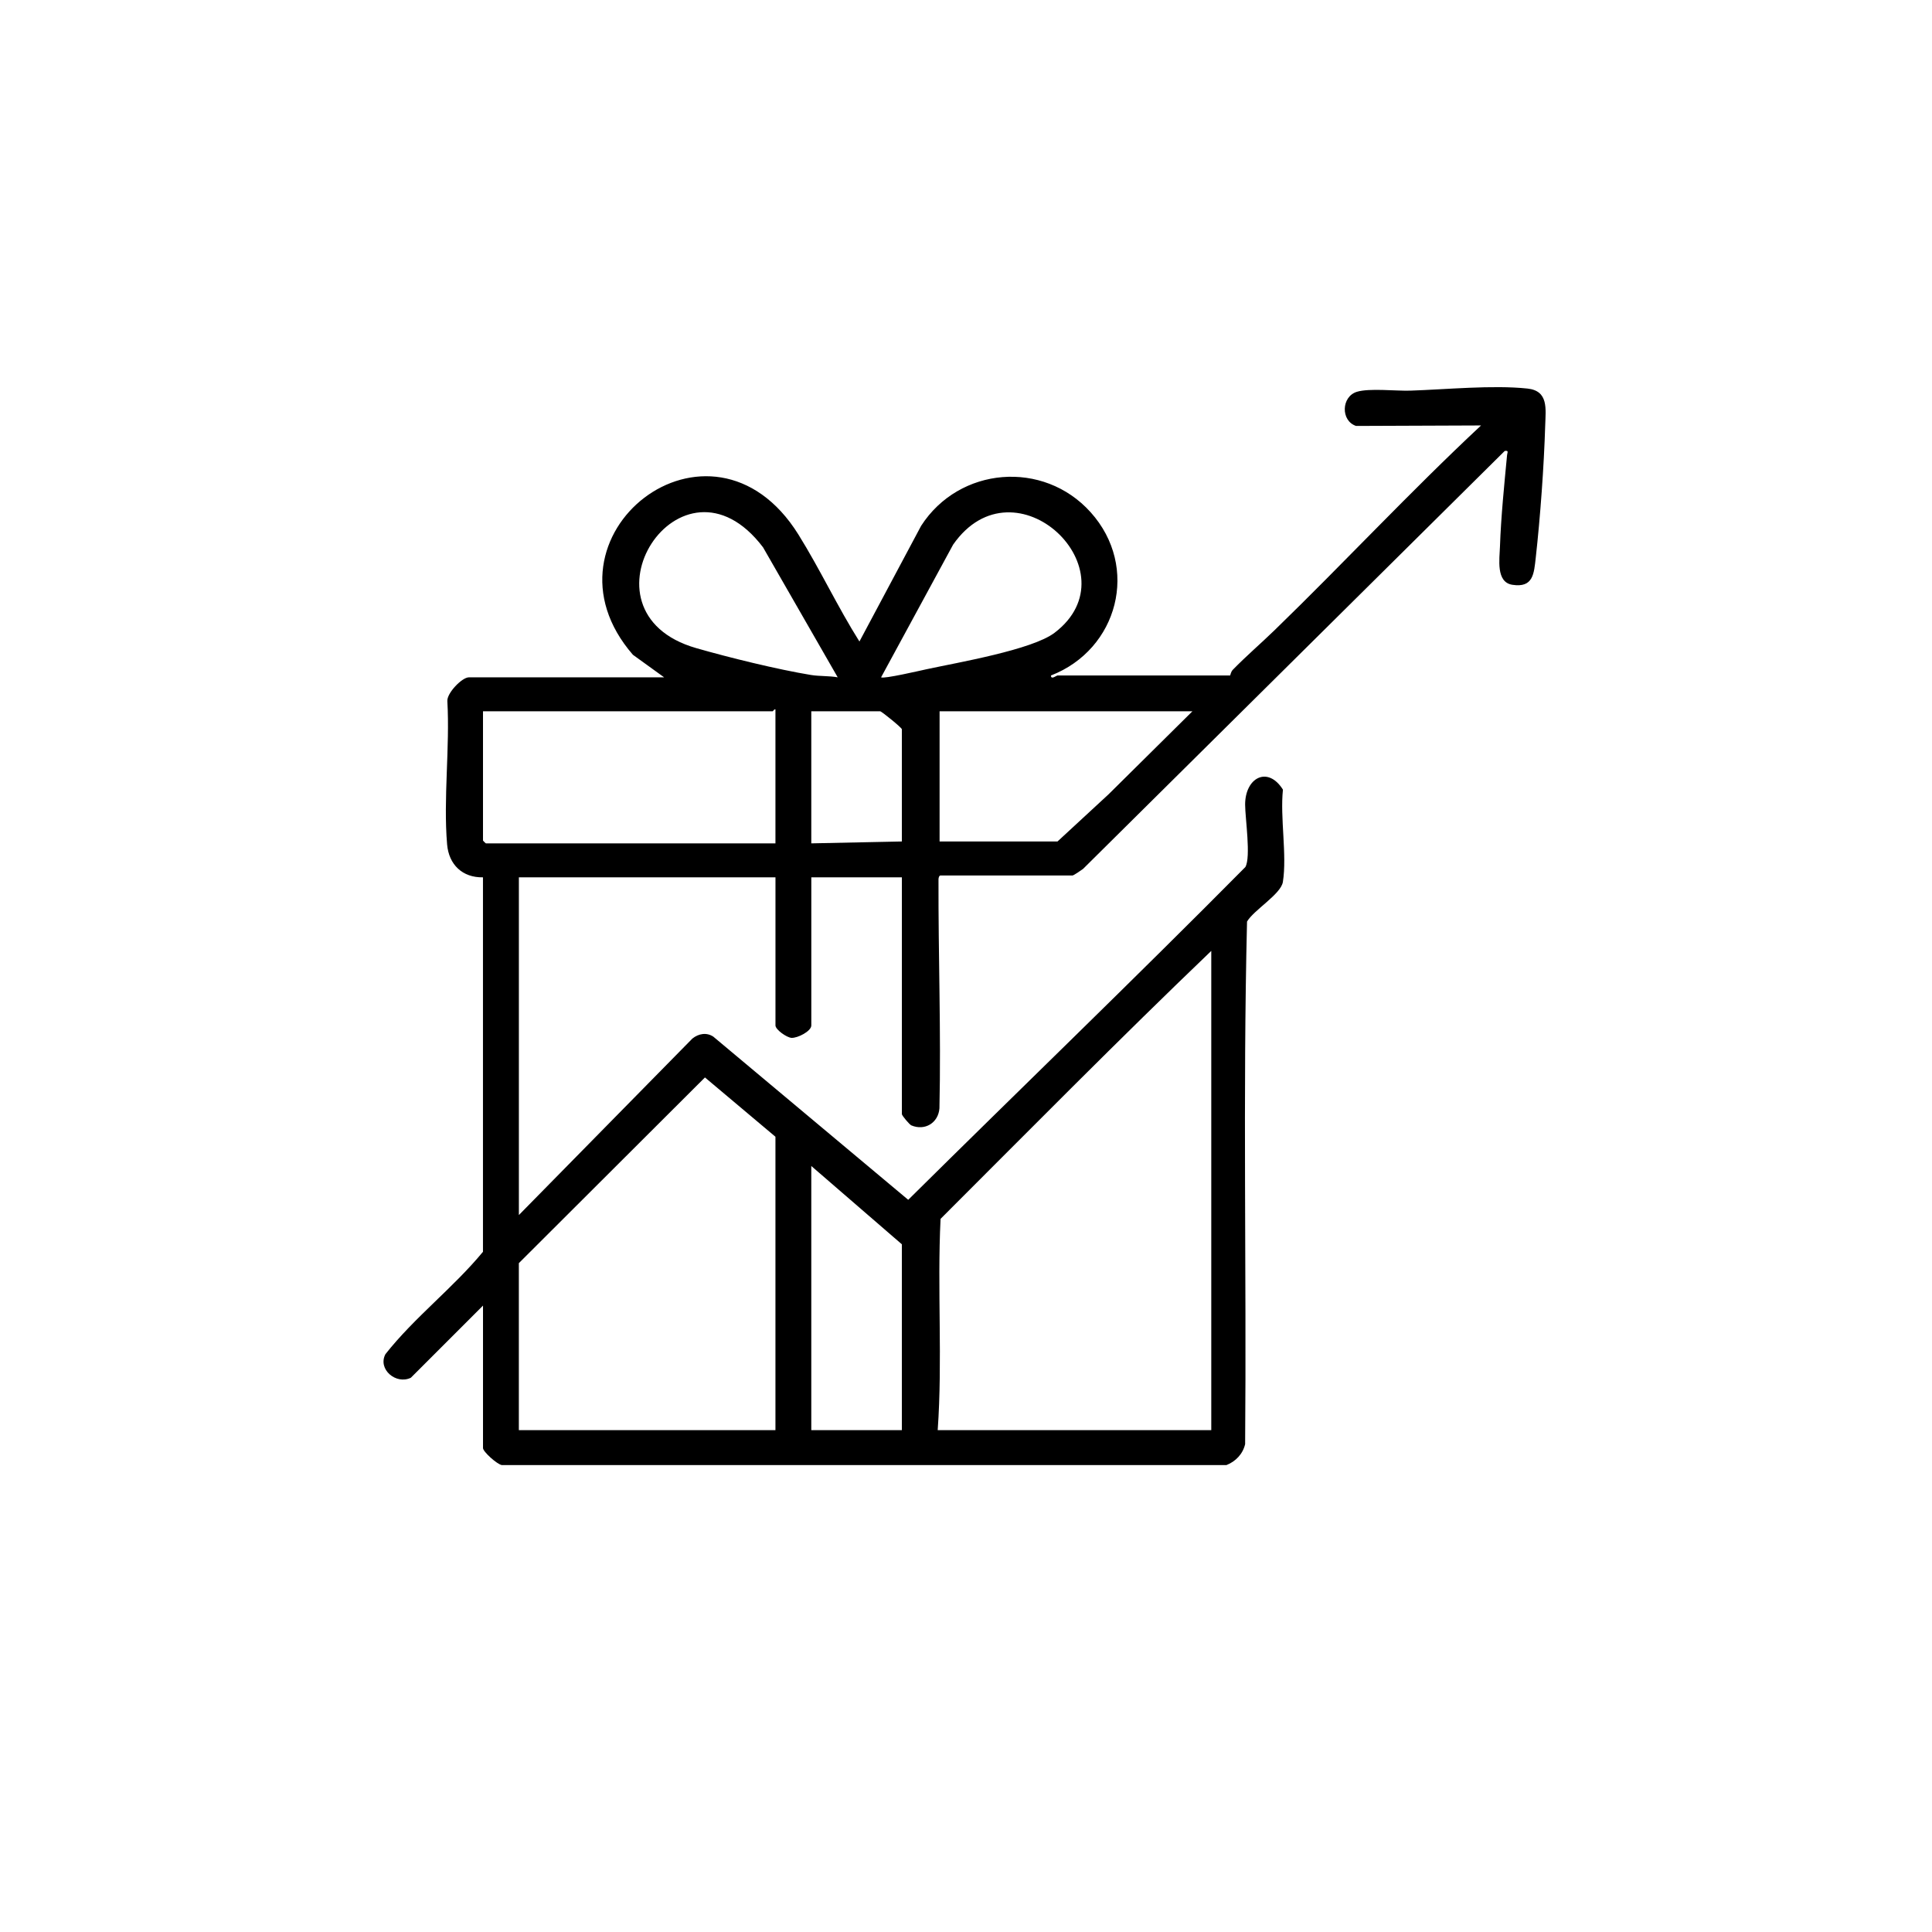 <svg xmlns="http://www.w3.org/2000/svg" id="Layer_1" data-name="Layer 1" width="1024" height="1024" viewBox="0 0 1024 1024"><path d="M652,358c.14-.09.32-1.88,1.43-3.02,7.11-7.3,14.82-13.88,22.08-20.93,36.88-35.77,71.91-73.47,109.48-108.55l-66.25.26c-8.24-2.74-7.84-15.54.42-18.09,6.59-2.03,20.69-.37,28.38-.62,18.8-.62,43.58-3.06,62.02-1.11,11.26,1.19,9.69,10.74,9.43,19.55-.65,21.48-2.61,48.62-5,70-.96,8.58-1.31,16.19-12.42,14.46-8.77-1.36-6.78-13.61-6.55-20.43.52-15.42,2.28-32.79,3.75-48.26.14-1.48,1.06-2.61-1.24-2.24l-223.49,221.52c-.89.69-5.01,3.47-5.53,3.47h-70c-.72,0-1.09,1.21-1.09,2.04-.13,40.42,1.39,80.93.5,121.37-.58,7.7-7.67,12.1-14.89,9.06-.99-.42-5.02-5.21-5.02-5.98v-125.5h-48v78.5c0,3.11-7.37,6.78-10.5,6.59-2.53-.15-8.5-4.35-8.5-6.59v-78.5h-136v179l91.96-93.54c3.28-2.64,7.51-3.38,11.1-1.01l103.3,86.48c59.5-58.93,119.76-116.89,178.69-176.37,3.03-5.27-.1-25.91-.12-33.05-.03-14.34,12.01-20.77,20.04-7.98-1.58,14.93,2.23,34.59-.03,48.92-1.03,6.49-15.38,14.83-19,21-2.24,91.98-.24,184.72-1.01,276.99-1.22,5.21-5,9.16-9.91,11.09h-384.06c-2.52-.42-9.97-7.08-9.97-9.03v-75.5l-38.25,38.24c-7.84,3.8-17.67-4.49-13.48-12.48,15.38-19.54,35.98-35.19,51.71-54.28v-198.47c-10.91.21-18.1-6.75-19.01-17.47-2.06-24.22,1.53-51.4.13-75.94-.28-4.22,7.75-12.59,11.41-12.59h103.5l-16.55-11.95c-54.36-62.57,41.29-138.22,87.72-63.72,11.44,18.35,20.79,38.37,32.33,56.68l32.7-61.31c20.19-31.36,64.76-35.1,89.83-7.22,26.15,29.08,14.55,72.73-21.02,86.54,0,2.46,2.94-.01,3.49-.01h91.5ZM444,358.99l-39.58-68.91c-43.5-57.35-102.25,34.22-35.43,53.43,17.46,5.02,43,11.3,60.77,14.23,4.6.76,9.61.42,14.24,1.25ZM467,358.99c1.34.97,20.78-3.57,24.19-4.3,16.35-3.53,55.84-10.26,67.72-19.28,42.79-32.46-20.92-93.75-53.74-46.74l-38.17,70.31ZM411,447v-71c-.73-.27-1.2,1-1.5,1h-153.5v68.5c0,.11,1.39,1.5,1.5,1.5h153.5ZM478,446v-59.5c0-.75-10.75-9.5-11.5-9.5h-36.5v70l48-1ZM632,377h-134v69h62.5l27.03-24.97,44.47-44.03ZM642,758v-254c-48.55,46.49-95.82,94.39-143.48,142.02-1.83,37.26,1.11,74.88-1.52,111.98h145ZM411,758v-155.5l-37.36-31.43-98.64,98.43v88.5h136ZM478,758v-98.5l-48-41.5v140h48Z"></path></svg>